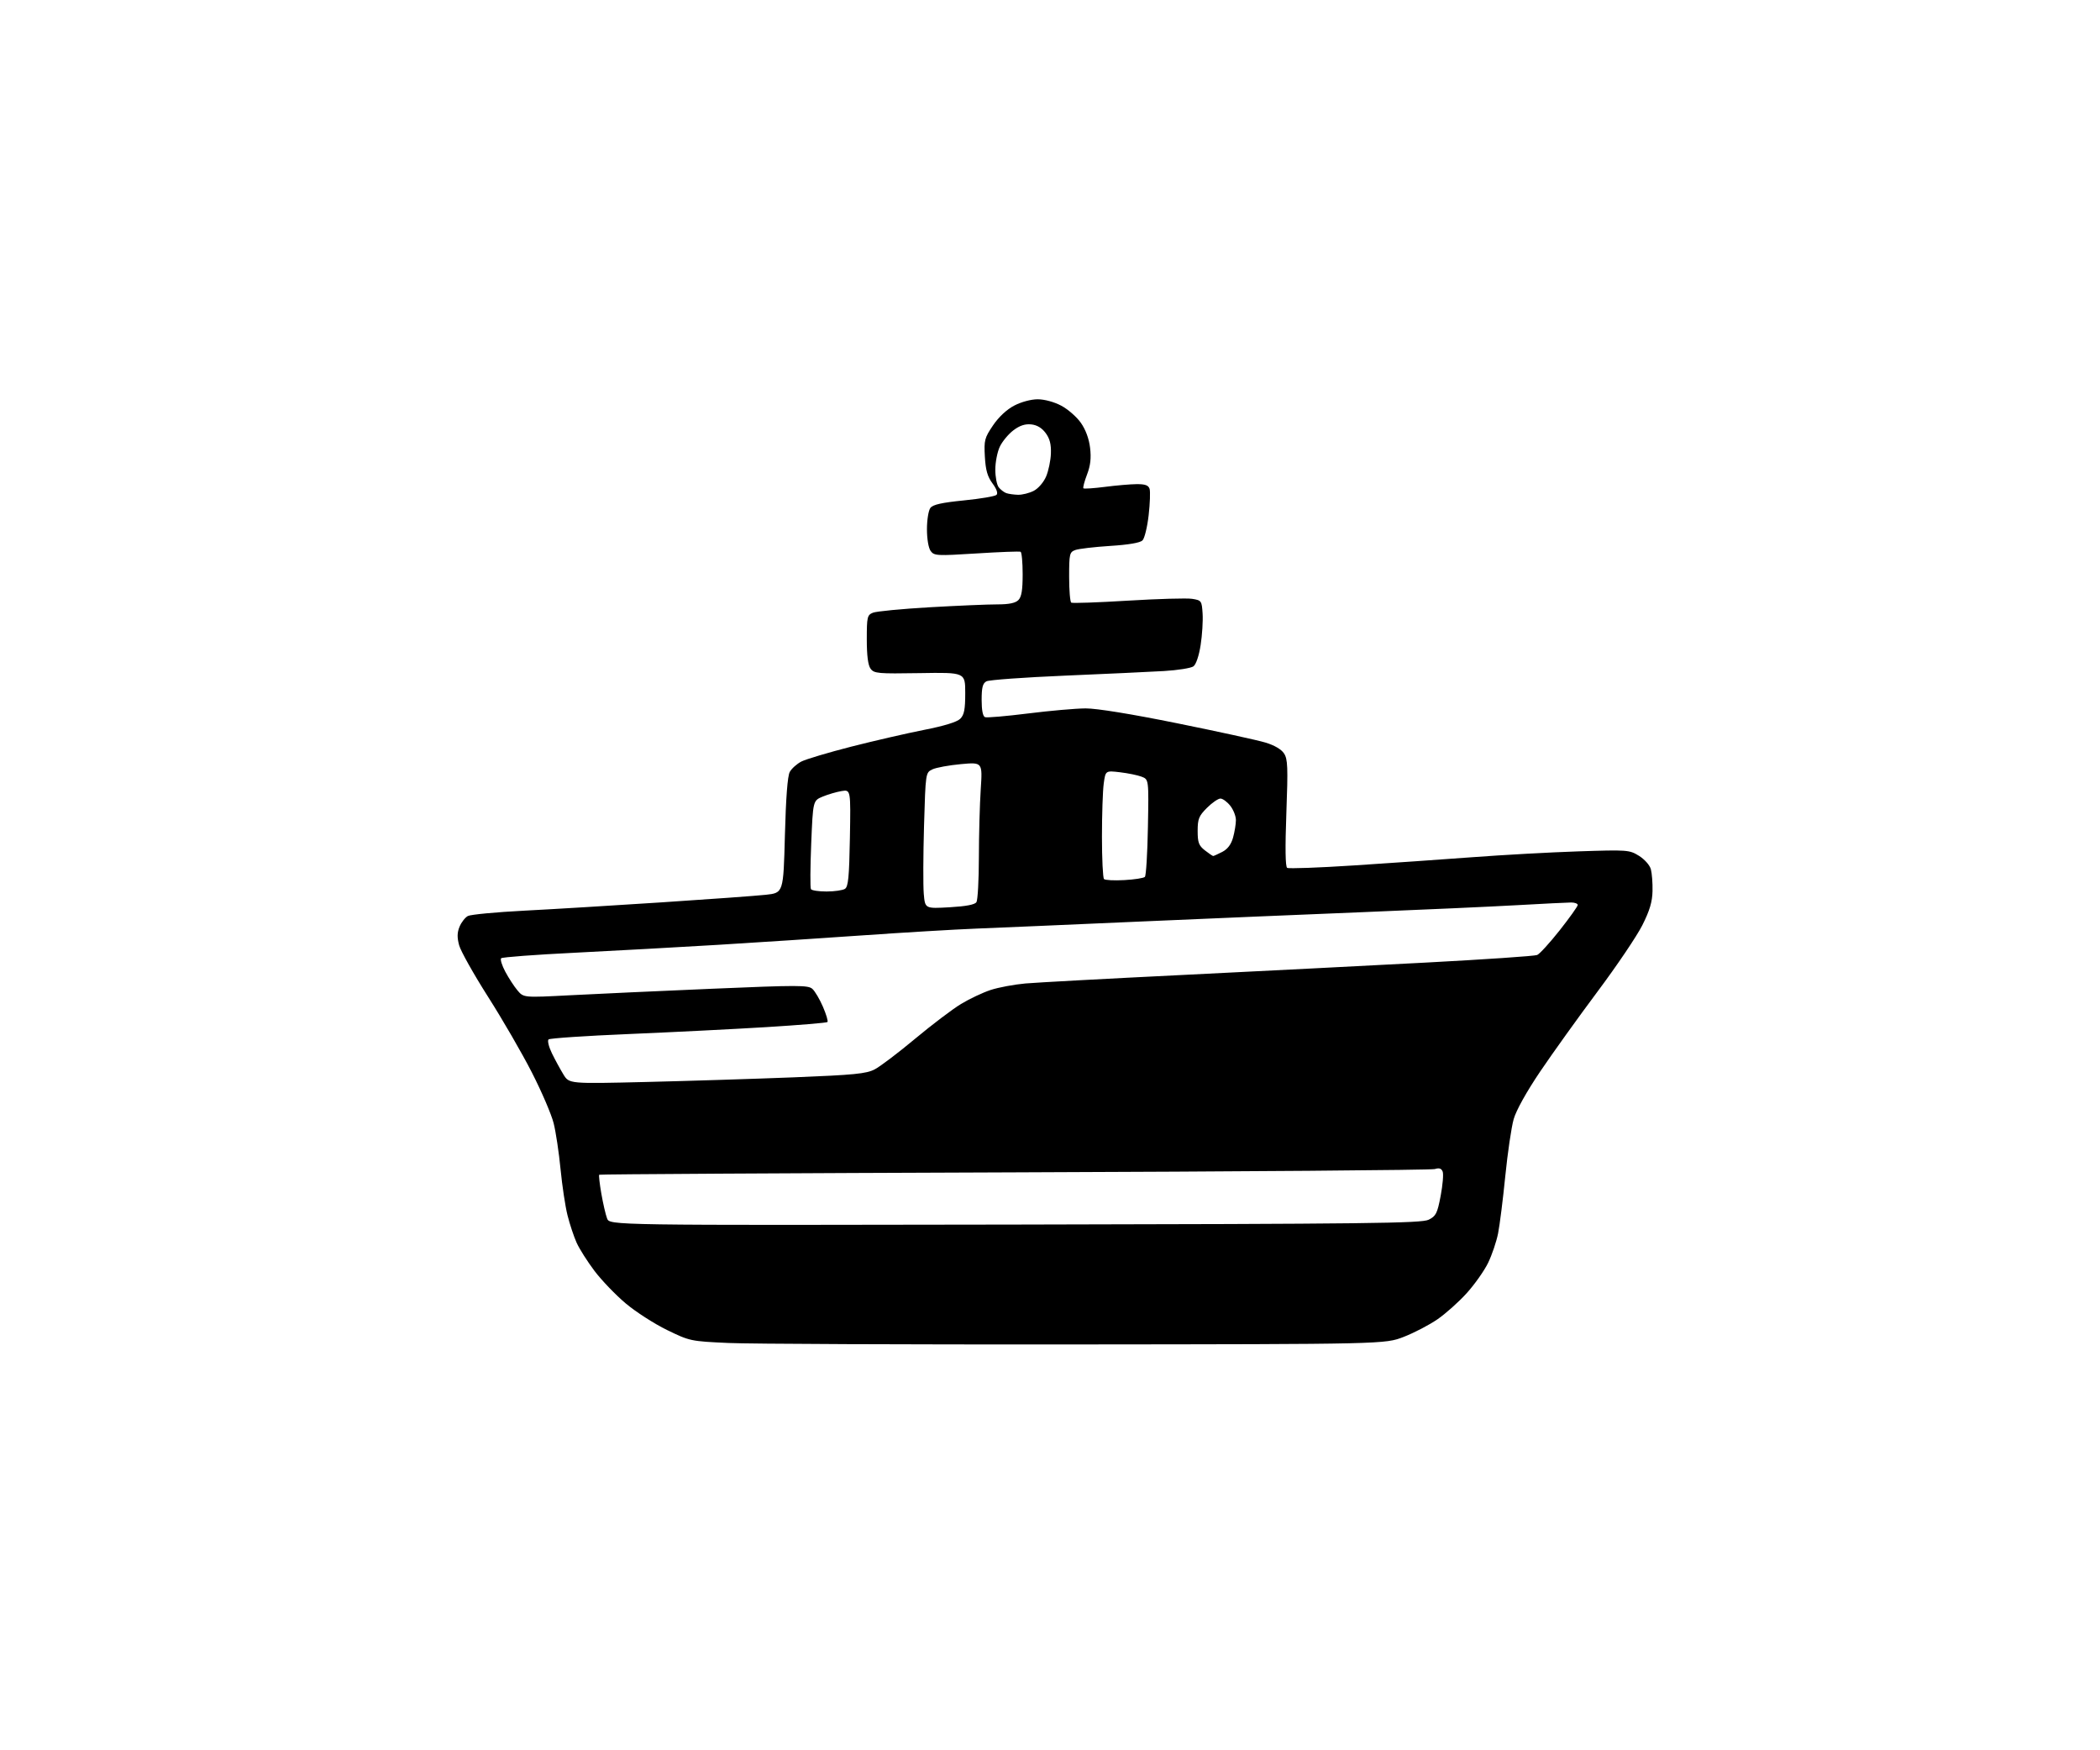 <?xml version="1.0" encoding="UTF-8" standalone="no"?>
<svg 
  version="1.1" 
  xmlns="http://www.w3.org/2000/svg" 
  xmlns:xlink="http://www.w3.org/1999/xlink" 
  xmlns:svg="http://www.w3.org/2000/svg"
  xmlns:rdf="http://www.w3.org/1999/02/22-rdf-syntax-ns#"
  xmlns:cc="http://creativecommons.org/ns#"
  xmlns:dc="http://purl.org/dc/elements/1.1/"
  viewBox="0 0 768 640"
  width="768"
  height="640"
>
<style>svg {background-color: white; }</style>"
<path stroke="none" fill="black" fill-rule="evenodd" d="M393.50,491.60C331.35,491.66 274.17,491.42 266.44,491.07C252.56,490.44 252.26,490.37 243.94,486.32C239.30,484.06 232.50,479.69 228.82,476.59C225.15,473.50 220.03,468.17 217.43,464.74C214.84,461.31 211.88,456.65 210.87,454.39C209.86,452.13 208.36,447.63 207.55,444.39C206.73,441.15 205.59,433.55 205.00,427.50C204.41,421.45 203.28,413.88 202.47,410.69C201.67,407.49 198.10,399.17 194.53,392.19C190.97,385.21 183.76,372.75 178.50,364.50C173.25,356.25 168.48,347.76 167.91,345.63C167.14,342.79 167.18,340.98 168.07,338.84C168.73,337.24 170.10,335.48 171.11,334.94C172.13,334.40 181.40,333.52 191.73,332.99C202.05,332.46 224.68,331.09 242.00,329.95C259.32,328.82 276.43,327.57 280.00,327.19C286.50,326.50 286.50,326.50 287.05,305.50C287.41,291.75 288.02,283.73 288.83,282.26C289.51,281.03 291.41,279.32 293.07,278.46C294.73,277.61 302.93,275.16 311.29,273.02C319.66,270.89 331.64,268.13 337.93,266.89C345.28,265.45 350.00,264.00 351.18,262.82C352.62,261.38 353.00,259.42 353.00,253.43C353.00,245.85 353.00,245.85 336.38,246.13C321.06,246.38 319.66,246.26 318.38,244.51C317.45,243.24 317.00,239.73 317.00,233.79C317.00,225.57 317.16,224.89 319.25,224.04C320.49,223.53 329.82,222.64 340.00,222.05C350.18,221.47 361.28,220.99 364.68,221.00C368.97,221.00 371.34,220.52 372.43,219.43C373.59,218.27 374.00,215.81 374.00,209.99C374.00,205.66 373.66,201.96 373.25,201.76C372.84,201.56 365.57,201.83 357.11,202.37C342.64,203.28 341.64,203.23 340.36,201.48C339.56,200.39 339.00,197.08 339.00,193.50C339.00,190.14 339.56,186.64 340.25,185.73C341.17,184.51 344.38,183.79 352.50,182.98C358.55,182.38 363.92,181.47 364.44,180.95C365.03,180.36 364.48,178.79 362.97,176.76C361.14,174.29 360.46,171.92 360.18,167.00C359.84,160.98 360.06,160.13 363.15,155.56C365.24,152.48 368.16,149.74 370.91,148.31C373.47,146.97 377.07,146.00 379.50,146.00C381.95,146.00 385.51,146.96 388.09,148.33C390.52,149.61 393.75,152.42 395.27,154.58C397.04,157.10 398.26,160.40 398.66,163.75C399.11,167.54 398.80,170.24 397.53,173.55C396.57,176.07 395.98,178.32 396.22,178.55C396.46,178.79 400.00,178.55 404.08,178.03C408.16,177.50 413.38,177.05 415.68,177.03C418.81,177.01 420.00,177.44 420.42,178.75C420.72,179.71 420.57,184.04 420.08,188.37C419.59,192.69 418.58,196.85 417.83,197.60C416.96,198.47 412.72,199.20 405.98,199.62C400.22,199.99 394.49,200.66 393.25,201.12C391.15,201.90 391.00,202.53 391.00,210.92C391.00,215.85 391.35,220.10 391.78,220.36C392.21,220.63 401.54,220.30 412.53,219.63C423.51,218.96 434.07,218.66 436.00,218.97C439.39,219.51 439.51,219.68 439.81,224.38C439.98,227.05 439.66,232.22 439.09,235.86C438.48,239.79 437.41,242.96 436.46,243.65C435.58,244.30 430.73,245.07 425.68,245.37C420.63,245.67 404.35,246.42 389.51,247.05C374.66,247.68 361.73,248.61 360.76,249.13C359.39,249.86 359.00,251.36 359.00,255.93C359.00,259.70 359.44,261.95 360.25,262.24C360.94,262.49 368.02,261.88 376.00,260.88C383.98,259.88 393.43,259.05 397.01,259.03C401.05,259.01 413.72,261.07 430.51,264.47C445.35,267.47 459.86,270.64 462.75,271.51C466.03,272.49 468.60,273.98 469.58,275.49C470.95,277.57 471.06,280.50 470.44,297.30C469.97,310.10 470.07,316.93 470.74,317.34C471.30,317.68 482.27,317.29 495.13,316.45C507.98,315.62 527.50,314.26 538.50,313.44C549.50,312.61 566.89,311.65 577.13,311.31C595.23,310.71 595.87,310.76 599.39,312.93C601.42,314.19 603.32,316.33 603.74,317.83C604.14,319.30 604.42,322.89 604.35,325.82C604.27,329.78 603.31,332.97 600.62,338.32C598.63,342.27 591.27,353.18 584.25,362.56C577.24,371.95 567.80,385.10 563.28,391.79C558.27,399.21 554.48,406.02 553.57,409.23C552.74,412.13 551.37,421.48 550.51,430.00C549.66,438.52 548.47,447.98 547.87,451.00C547.27,454.02 545.63,458.87 544.22,461.77C542.81,464.67 539.29,469.65 536.40,472.85C533.51,476.05 528.69,480.35 525.70,482.41C522.71,484.47 517.16,487.36 513.38,488.83C506.50,491.50 506.50,491.50 393.50,491.60zM371.23,447.77C500.89,447.53 519.88,447.31 522.50,445.99C525.16,444.66 525.65,443.68 526.87,437.28C527.62,433.31 527.96,429.33 527.61,428.42C527.16,427.24 526.34,426.97 524.74,427.47C523.51,427.85 454.33,428.39 371.00,428.68C287.67,428.97 219.34,429.36 219.14,429.55C218.94,429.74 219.29,432.85 219.92,436.47C220.55,440.08 221.49,444.17 222.02,445.54C222.97,448.04 222.97,448.04 371.23,447.77zM236.33,395.63C251.82,395.26 276.15,394.49 290.39,393.93C312.44,393.05 316.82,392.62 319.89,391.02C321.88,389.99 328.53,384.95 334.67,379.82C340.82,374.70 348.38,368.97 351.47,367.10C354.56,365.23 359.43,362.93 362.29,361.99C365.16,361.05 370.88,359.98 375.00,359.61C379.12,359.25 405.00,357.85 432.50,356.50C460.00,355.14 500.05,353.11 521.50,351.97C542.95,350.83 561.25,349.59 562.16,349.20C563.07,348.82 566.78,344.75 570.41,340.16C574.03,335.57 577.00,331.41 577.00,330.91C577.00,330.41 575.92,330.00 574.61,330.00C573.30,330.00 564.41,330.44 554.86,330.98C545.31,331.52 520.17,332.65 499.00,333.51C477.82,334.36 440.48,335.94 416.00,337.01C391.52,338.09 364.98,339.24 357.00,339.55C349.02,339.87 330.35,340.98 315.50,342.02C300.65,343.06 276.80,344.62 262.50,345.49C248.20,346.35 224.69,347.65 210.25,348.37C195.81,349.08 183.67,349.99 183.28,350.39C182.88,350.78 183.56,353.00 184.79,355.30C186.02,357.61 188.03,360.70 189.26,362.16C191.50,364.81 191.50,364.81 208.50,363.92C217.85,363.43 241.23,362.36 260.45,361.54C291.94,360.20 295.56,360.20 297.11,361.60C298.05,362.45 299.79,365.40 300.98,368.17C302.17,370.93 302.91,373.43 302.62,373.71C302.33,374.00 292.29,374.83 280.31,375.57C268.33,376.30 245.69,377.44 230.01,378.10C214.33,378.75 201.11,379.64 200.62,380.07C200.14,380.50 200.69,382.77 201.86,385.18C203.02,387.55 204.92,391.03 206.07,392.91C208.16,396.31 208.16,396.31 236.33,395.63zM347.27,331.75C353.31,331.40 356.52,330.79 357.10,329.87C357.58,329.12 357.98,321.75 357.99,313.50C358.00,305.25 358.31,294.04 358.67,288.60C359.32,278.69 359.32,278.69 351.41,279.41C347.06,279.81 342.38,280.67 341.00,281.32C338.50,282.52 338.50,282.52 337.93,302.01C337.62,312.73 337.58,323.92 337.84,326.88C338.31,332.26 338.31,332.26 347.27,331.75zM302.31,325.98C305.16,325.98 308.18,325.54 309.00,325.02C310.22,324.25 310.56,320.78 310.82,306.40C311.13,288.72 311.13,288.72 307.76,289.26C305.90,289.57 302.80,290.48 300.85,291.29C297.32,292.76 297.32,292.76 296.67,308.50C296.32,317.15 296.27,324.63 296.57,325.12C296.87,325.60 299.45,325.99 302.31,325.98zM411.20,321.81C414.88,321.61 418.25,321.08 418.70,320.64C419.14,320.20 419.64,312.00 419.81,302.42C420.13,285.00 420.13,285.00 417.50,284.00C416.06,283.45 412.50,282.72 409.59,282.38C404.30,281.76 404.30,281.76 403.65,286.52C403.29,289.14 403.00,297.89 403.00,305.97C403.00,314.05 403.34,321.01 403.75,321.43C404.16,321.85 407.51,322.02 411.20,321.81zM443.68,313.00C443.91,313.00 445.41,312.32 447.00,311.50C448.97,310.48 450.24,308.78 450.95,306.25C451.52,304.19 451.99,301.32 451.99,299.88C452.00,298.45 451.07,296.08 449.93,294.63C448.79,293.19 447.17,292.00 446.33,292.00C445.49,292.00 443.27,293.53 441.40,295.40C438.44,298.36 438.00,299.44 438.00,303.83C438.00,308.07 438.41,309.18 440.63,310.93C442.08,312.07 443.46,313.00 443.68,313.00zM372.30,180.92C373.84,180.96 376.43,180.31 378.05,179.48C379.73,178.60 381.67,176.36 382.58,174.23C383.45,172.18 384.24,168.40 384.33,165.83C384.45,162.45 383.92,160.37 382.40,158.33C381.01,156.45 379.22,155.39 377.09,155.18C374.84,154.96 372.87,155.62 370.57,157.38C368.76,158.76 366.54,161.44 365.64,163.34C364.74,165.25 364.00,169.01 364.00,171.71C364.00,174.41 364.56,177.33 365.25,178.19C365.94,179.06 367.18,180.01 368.00,180.31C368.82,180.60 370.76,180.88 372.30,180.92z" />

</svg>